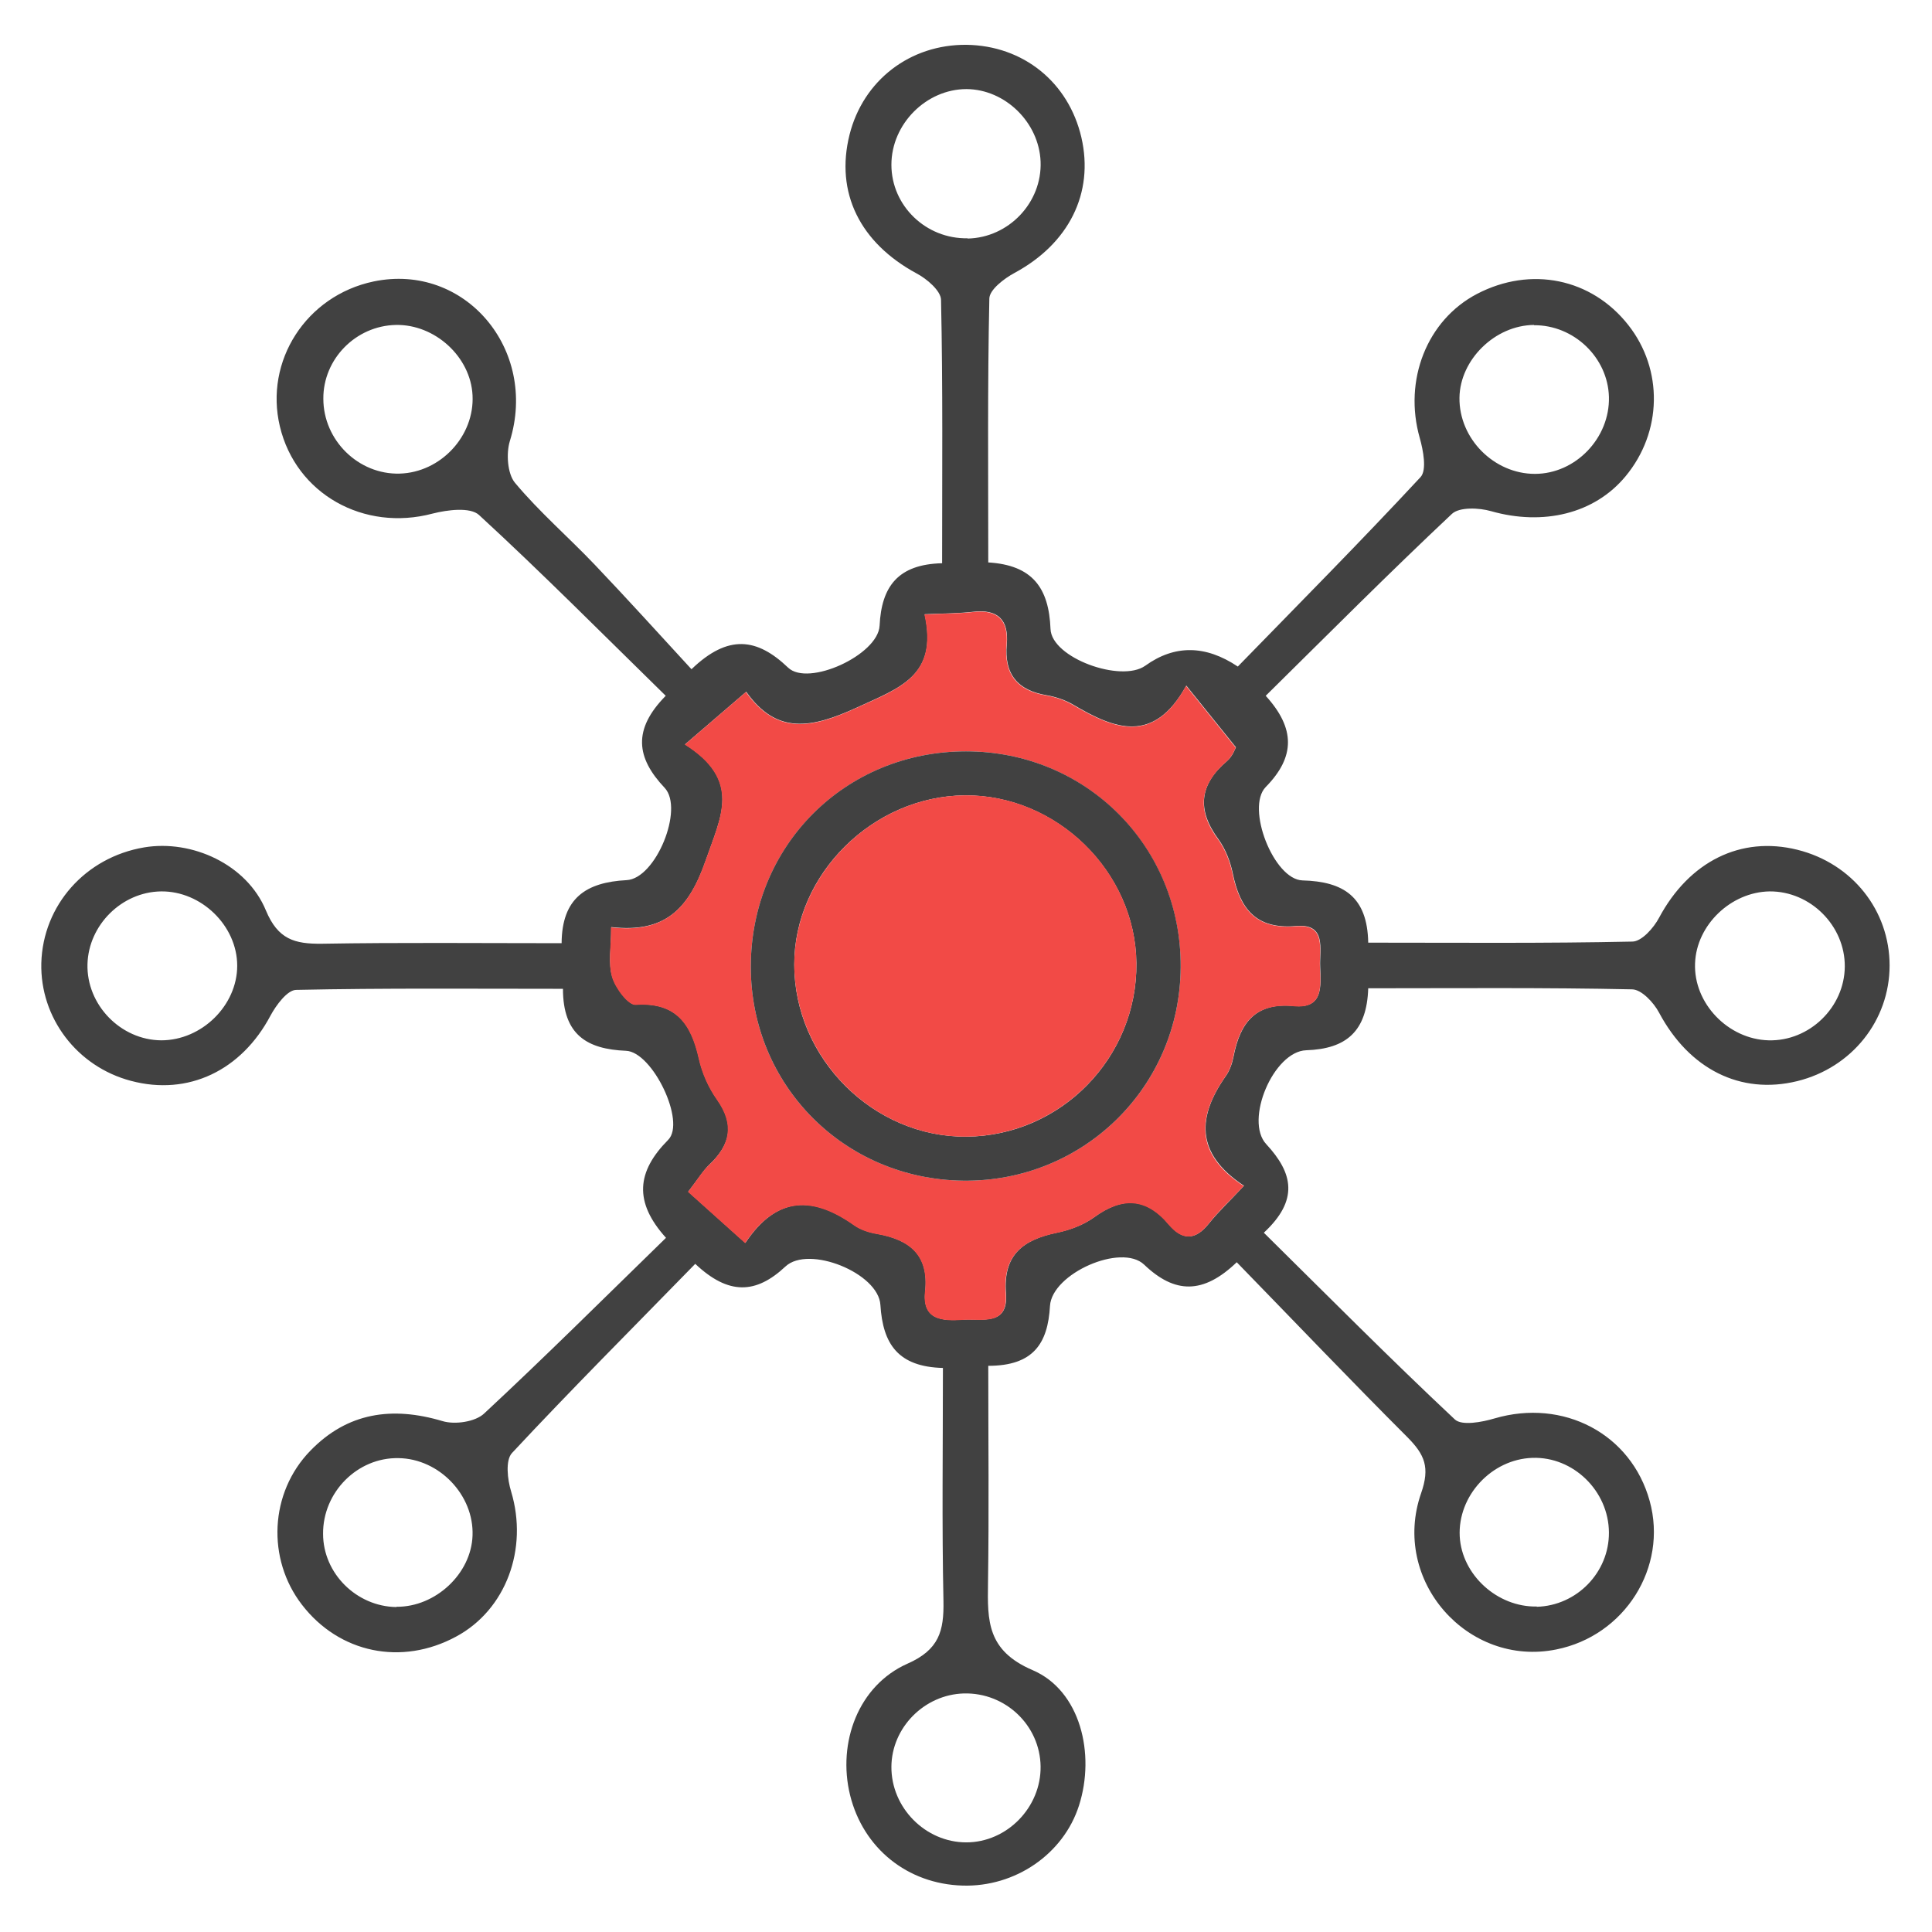 <svg xmlns="http://www.w3.org/2000/svg" id="Layer_1" viewBox="0 0 72 72"><defs><style>.cls-1{fill:#f24a46;}.cls-2{fill:#414141;}</style></defs><path class="cls-2" d="M35.15,50.98c-1.68-.04-2.25-.89-2.34-2.35-.07-1.19-2.68-2.24-3.54-1.43-1.09,1.02-2.11,1.08-3.36-.1-2.32,2.38-4.62,4.68-6.83,7.05-.25,.27-.17,.99-.03,1.44,.64,2.13-.19,4.4-2.05,5.4-2.03,1.1-4.36,.62-5.75-1.19-1.31-1.7-1.21-4.17,.32-5.74,1.38-1.42,3.04-1.66,4.92-1.1,.46,.14,1.22,.03,1.55-.28,2.27-2.11,4.47-4.3,6.78-6.55-1.21-1.34-1.09-2.47,.08-3.65,.67-.67-.58-3.28-1.57-3.32-1.45-.06-2.35-.59-2.35-2.31-3.35,0-6.65-.03-9.94,.04-.33,0-.75,.57-.96,.96-1.08,2.04-3.06,3-5.2,2.43-2.01-.53-3.39-2.35-3.34-4.39,.06-2.15,1.64-3.94,3.83-4.31,1.78-.3,3.83,.63,4.54,2.35,.45,1.08,1.07,1.25,2.08,1.24,2.94-.05,5.89-.02,8.94-.02,.01-1.68,.91-2.27,2.42-2.35,1.09-.05,2.15-2.66,1.42-3.44-1.06-1.12-1.2-2.17,.04-3.43-2.35-2.3-4.6-4.57-6.96-6.74-.33-.3-1.18-.19-1.73-.05-2.56,.68-5.09-.73-5.69-3.25-.58-2.44,.98-4.87,3.49-5.4,3.4-.71,6.14,2.53,5.08,5.95-.14,.46-.09,1.21,.19,1.55,.91,1.09,2,2.03,2.98,3.06,1.19,1.25,2.35,2.53,3.6,3.89,1.37-1.32,2.45-1.16,3.6-.06,.75,.72,3.35-.47,3.41-1.56,.07-1.47,.69-2.29,2.33-2.33,0-3.31,.03-6.56-.04-9.81,0-.34-.53-.79-.91-.99-2.11-1.14-3.04-3.01-2.5-5.17,.51-2.03,2.26-3.37,4.36-3.35,2.11,.03,3.8,1.39,4.28,3.45,.48,2.08-.47,3.96-2.49,5.05-.39,.21-.94,.63-.94,.96-.07,3.25-.04,6.5-.04,9.83,1.65,.1,2.26,.95,2.32,2.48,.04,1.08,2.63,2.01,3.53,1.37q1.64-1.18,3.45,.03c2.25-2.31,4.57-4.65,6.81-7.06,.24-.26,.1-1-.03-1.46-.61-2.14,.26-4.39,2.14-5.37,2-1.04,4.26-.58,5.63,1.16,1.31,1.66,1.27,3.99-.1,5.64-1.16,1.4-3.07,1.85-5.01,1.3-.45-.13-1.18-.16-1.46,.1-2.33,2.19-4.59,4.46-6.94,6.78,1.1,1.21,1.11,2.27,0,3.4-.75,.77,.3,3.45,1.37,3.48,1.53,.04,2.42,.61,2.45,2.32,3.34,0,6.59,.03,9.84-.04,.35,0,.8-.51,1-.89,1.12-2.09,3.04-3.06,5.16-2.53,2.04,.51,3.43,2.26,3.43,4.31,0,2.05-1.41,3.81-3.44,4.31-2.12,.52-4.03-.45-5.15-2.55-.2-.38-.66-.87-1.01-.87-3.25-.07-6.5-.04-9.83-.04-.05,1.6-.81,2.26-2.31,2.31-1.22,.04-2.31,2.62-1.49,3.5,1,1.08,1.22,2.08-.09,3.3,2.4,2.37,4.72,4.71,7.12,6.96,.26,.24,1.01,.1,1.48-.04,2.56-.75,5.09,.57,5.78,3.08,.68,2.47-.93,5.02-3.48,5.53-3.3,.67-6.17-2.57-5.04-5.82,.34-.97,.13-1.44-.5-2.08-2.12-2.12-4.19-4.29-6.37-6.53-1.25,1.2-2.31,1.18-3.45,.09-.85-.81-3.44,.33-3.51,1.54-.08,1.4-.62,2.23-2.3,2.23,0,2.75,.03,5.43-.01,8.1-.02,1.4-.04,2.51,1.66,3.24,1.78,.76,2.35,3.12,1.73,5.05-.58,1.81-2.38,3.04-4.34,2.98-2.05-.06-3.7-1.39-4.19-3.37-.48-1.96,.31-4.09,2.14-4.9,1.18-.52,1.36-1.22,1.34-2.33-.06-2.84-.02-5.69-.02-8.72Zm-7.38-4.65c1.2-1.81,2.57-1.74,4.07-.67,.24,.17,.56,.27,.85,.32,1.21,.22,1.94,.78,1.79,2.15-.11,1.06,.62,1.1,1.4,1.05,.72-.05,1.71,.25,1.61-.99-.11-1.43,.64-1.99,1.89-2.25,.49-.1,1-.29,1.4-.58,1.04-.76,1.94-.74,2.78,.27,.5,.59,.98,.61,1.49-.03,.37-.46,.8-.86,1.31-1.41-1.85-1.22-1.72-2.61-.67-4.1,.14-.2,.23-.46,.28-.71,.24-1.24,.8-2.03,2.25-1.89,1.11,.11,1-.75,.98-1.46-.03-.66,.25-1.62-.9-1.52-1.51,.13-2.09-.66-2.36-1.97-.09-.44-.27-.9-.53-1.26-.81-1.1-.72-2.04,.32-2.92,.21-.18,.31-.48,.33-.51l-1.85-2.3c-1.22,2.21-2.69,1.61-4.2,.72-.3-.18-.66-.3-1-.36-1.09-.18-1.59-.79-1.49-1.9,.08-.91-.33-1.32-1.26-1.21-.53,.06-1.07,.06-1.8,.09,.51,2.3-.93,2.74-2.53,3.48-1.7,.78-2.99,1.01-4.12-.59l-2.28,1.96c2.12,1.34,1.34,2.68,.77,4.33-.63,1.81-1.52,2.71-3.52,2.48,0,.76-.12,1.35,.04,1.86,.13,.41,.6,1.05,.88,1.03,1.51-.1,2.07,.73,2.35,2.01,.12,.53,.36,1.08,.68,1.53,.66,.93,.49,1.68-.29,2.42-.25,.24-.43,.55-.79,1.01l2.13,1.91ZM36.06,8.89c1.53-.03,2.78-1.34,2.72-2.87-.06-1.46-1.32-2.69-2.76-2.7-1.5,0-2.8,1.3-2.8,2.82,0,1.53,1.29,2.77,2.84,2.74Zm-21.31,3.22c-1.49,.03-2.71,1.27-2.7,2.75,0,1.55,1.31,2.83,2.84,2.79,1.53-.04,2.8-1.4,2.72-2.92-.07-1.43-1.4-2.65-2.86-2.62Zm42.42,0c-1.45,.01-2.76,1.29-2.78,2.71-.02,1.53,1.29,2.84,2.81,2.84,1.52,0,2.8-1.34,2.76-2.87-.04-1.47-1.31-2.68-2.79-2.67ZM8.84,35.99c0-1.49-1.34-2.79-2.84-2.77-1.46,.02-2.7,1.25-2.74,2.71-.04,1.52,1.24,2.83,2.75,2.84,1.51,0,2.83-1.3,2.83-2.78Zm59.91,.03c.01-1.52-1.28-2.81-2.8-2.8-1.44,.02-2.73,1.25-2.78,2.68-.06,1.49,1.23,2.83,2.74,2.87,1.52,.04,2.83-1.23,2.84-2.75ZM14.78,59.88c1.45,.01,2.78-1.23,2.83-2.65,.06-1.51-1.24-2.87-2.76-2.89-1.53-.03-2.82,1.27-2.81,2.82,0,1.48,1.25,2.71,2.73,2.73Zm42.49,0c1.49-.04,2.7-1.28,2.69-2.77-.01-1.55-1.33-2.83-2.85-2.78-1.53,.05-2.79,1.42-2.71,2.93,.08,1.44,1.41,2.64,2.87,2.61Zm-21.26,8.78c1.52,0,2.79-1.31,2.77-2.83-.02-1.53-1.31-2.76-2.86-2.72-1.47,.04-2.69,1.27-2.7,2.73-.01,1.53,1.27,2.82,2.79,2.82Z"></path><path class="cls-1" d="M27.77,46.33l-2.13-1.91c.36-.47,.54-.78,.79-1.01,.78-.74,.94-1.49,.29-2.42-.32-.45-.56-.99-.68-1.53-.29-1.29-.84-2.11-2.35-2.01-.28,.02-.76-.62-.88-1.03-.15-.51-.04-1.09-.04-1.86,1.99,.23,2.89-.67,3.52-2.48,.57-1.64,1.35-2.99-.77-4.33l2.28-1.96c1.14,1.6,2.43,1.37,4.12,.59,1.59-.73,3.04-1.18,2.53-3.48,.72-.04,1.26-.03,1.8-.09,.93-.11,1.34,.3,1.26,1.21-.1,1.11,.4,1.72,1.49,1.9,.35,.06,.7,.18,1,.36,1.52,.89,2.99,1.49,4.2-.72l1.85,2.3s-.12,.33-.33,.51c-1.03,.89-1.13,1.83-.32,2.92,.26,.36,.44,.82,.53,1.26,.27,1.3,.85,2.1,2.36,1.97,1.15-.1,.87,.86,.9,1.52,.03,.72,.13,1.57-.98,1.46-1.45-.14-2.01,.64-2.25,1.89-.05,.25-.14,.51-.28,.71-1.05,1.5-1.18,2.89,.67,4.1-.52,.55-.95,.95-1.31,1.41-.51,.64-1,.61-1.49,.03-.85-1.01-1.74-1.02-2.78-.27-.4,.29-.91,.48-1.4,.58-1.25,.26-2,.82-1.89,2.25,.1,1.24-.89,.94-1.61,.99-.77,.05-1.51,0-1.4-1.05,.15-1.37-.58-1.94-1.79-2.15-.3-.05-.61-.15-.85-.32-1.5-1.06-2.87-1.14-4.07,.67Zm16.23-10.29c.02-4.48-3.52-8.04-8-8.04-4.5,0-8.02,3.52-8.02,8.03,0,4.42,3.49,7.92,7.92,7.97,4.47,.05,8.08-3.49,8.1-7.96Z"></path><path class="cls-2" d="M44,36.04c-.02,4.47-3.63,8.01-8.1,7.96-4.44-.05-7.92-3.56-7.92-7.97,0-4.51,3.51-8.03,8.02-8.03,4.49,0,8.03,3.56,8,8.04Zm-1.65-.15c-.04-3.41-2.97-6.27-6.39-6.25-3.43,.03-6.37,2.94-6.36,6.31,0,3.5,2.96,6.44,6.42,6.41,3.52-.03,6.37-2.95,6.33-6.47Z"></path><path class="cls-1" d="M42.35,35.89c.04,3.52-2.81,6.43-6.33,6.47-3.46,.03-6.41-2.91-6.42-6.41,0-3.37,2.93-6.28,6.36-6.31,3.42-.03,6.36,2.84,6.39,6.25Z"></path></svg>